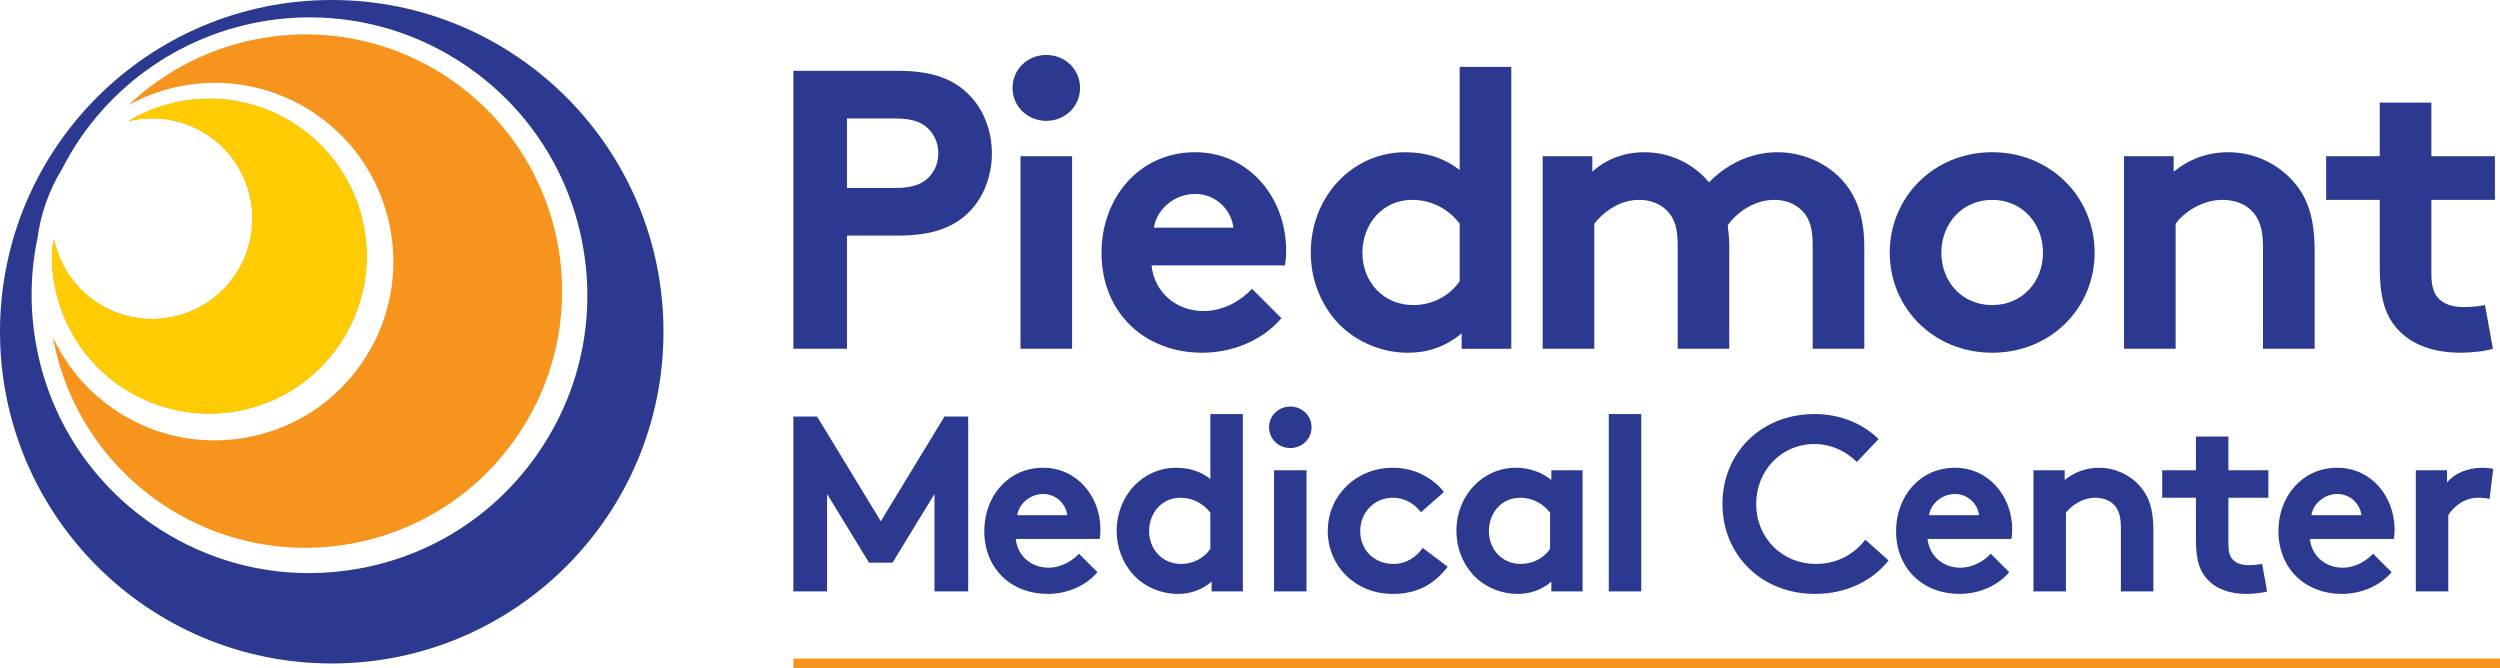 <?xml version="1.0" encoding="UTF-8"?> <svg xmlns="http://www.w3.org/2000/svg" id="uuid-ab854014-80c5-46c6-8122-d974c46fb95b" viewBox="0 0 254.21 67.947"><defs><style>.uuid-c5920499-fcee-4d11-bfed-af64b02b8106{fill:#2b3990;}.uuid-c5920499-fcee-4d11-bfed-af64b02b8106,.uuid-9b3fb032-7c20-4838-aa09-ad60e013841c,.uuid-40af6499-c08d-4814-a56e-32783e059af1{stroke-width:0px;}.uuid-9b3fb032-7c20-4838-aa09-ad60e013841c{fill:#f7941d;}.uuid-40af6499-c08d-4814-a56e-32783e059af1{fill:#ffcc04;}</style></defs><g id="uuid-df192e26-11a2-480e-b70e-5d7eb74b85a5"><rect class="uuid-9b3fb032-7c20-4838-aa09-ad60e013841c" x="80.672" y="66.962" width="173.538" height=".986"></rect><path class="uuid-c5920499-fcee-4d11-bfed-af64b02b8106" d="M89.562,53l6.476-10.643h2.413v17.78h-3.429v-9.906l-4.267,6.984h-2.387l-4.267-6.984v9.906h-3.429v-17.78h2.413l6.477,10.643Z"></path><path class="uuid-c5920499-fcee-4d11-bfed-af64b02b8106" d="M111.592,58.182c-1.194,1.422-3.15,2.21-5.055,2.21-3.683,0-6.451-2.541-6.451-6.402,0-3.428,2.337-6.426,5.994-6.426,3.403,0,5.816,2.871,5.816,6.299,0,.33-.025.661-.076.94h-8.535c.178,1.728,1.575,2.921,3.328,2.921,1.397,0,2.515-.787,3.099-1.422l1.879,1.88ZM108.518,52.39c-.102-1.092-1.092-2.159-2.438-2.159-1.372,0-2.49,1.041-2.642,2.159h5.08Z"></path><path class="uuid-c5920499-fcee-4d11-bfed-af64b02b8106" d="M123.2,60.137v-.991c-1.016.864-2.185,1.245-3.429,1.245-1.829,0-3.556-.813-4.649-2.083-.965-1.118-1.574-2.642-1.574-4.319,0-3.632,2.692-6.426,6.045-6.426,1.346,0,2.515.381,3.481,1.143v-6.603h3.302v18.034h-3.175ZM123.073,52.136c-.686-.914-1.779-1.524-3.048-1.524-1.931,0-3.176,1.6-3.176,3.378,0,1.931,1.397,3.354,3.251,3.354,1.244,0,2.337-.61,2.973-1.525v-3.683Z"></path><path class="uuid-c5920499-fcee-4d11-bfed-af64b02b8106" d="M131.202,41.341c1.194,0,2.159.914,2.159,2.108,0,1.193-.965,2.108-2.159,2.108-1.194,0-2.159-.915-2.159-2.108,0-1.194.965-2.108,2.159-2.108ZM132.852,60.137h-3.302v-12.319h3.302v12.319Z"></path><path class="uuid-c5920499-fcee-4d11-bfed-af64b02b8106" d="M147.204,57.622c-1.448,1.93-3.276,2.769-5.588,2.769-3.811,0-6.604-2.845-6.604-6.402,0-3.581,2.87-6.426,6.629-6.426,2.134,0,4.039.991,5.182,2.465l-2.337,2.057c-.661-.864-1.651-1.474-2.845-1.474-1.905,0-3.328,1.499-3.328,3.378,0,1.931,1.397,3.354,3.404,3.354,1.346,0,2.413-.813,2.946-1.626l2.54,1.904Z"></path><path class="uuid-c5920499-fcee-4d11-bfed-af64b02b8106" d="M160.921,60.137h-3.175v-.991c-1.016.864-2.185,1.245-3.429,1.245-1.829,0-3.556-.813-4.649-2.083-.965-1.118-1.574-2.642-1.574-4.319,0-3.632,2.692-6.426,6.045-6.426,1.397,0,2.642.458,3.607,1.245v-.991h3.175v12.319ZM157.618,52.136c-.685-.914-1.778-1.524-3.048-1.524-1.929,0-3.175,1.6-3.175,3.378,0,1.931,1.397,3.354,3.251,3.354,1.245,0,2.337-.61,2.972-1.525v-3.683Z"></path><path class="uuid-c5920499-fcee-4d11-bfed-af64b02b8106" d="M166.89,60.137h-3.302v-18.034h3.302v18.034Z"></path><path class="uuid-c5920499-fcee-4d11-bfed-af64b02b8106" d="M178.574,51.248c0,3.454,2.642,6.096,6.071,6.096,2.312,0,3.988-1.119,5.029-2.465l2.363,2.108c-1.575,2.007-4.217,3.404-7.468,3.404-5.537,0-9.423-4.039-9.423-9.144,0-5.106,3.835-9.144,9.373-9.144,2.642,0,4.902.99,6.503,2.539l-2.21,2.338c-1.066-1.067-2.565-1.829-4.318-1.829-3.379,0-5.919,2.717-5.919,6.096Z"></path><path class="uuid-c5920499-fcee-4d11-bfed-af64b02b8106" d="M204.306,58.182c-1.194,1.422-3.15,2.21-5.055,2.21-3.683,0-6.451-2.541-6.451-6.402,0-3.428,2.337-6.426,5.994-6.426,3.403,0,5.816,2.871,5.816,6.299,0,.33-.025.661-.076.94h-8.535c.178,1.728,1.575,2.921,3.328,2.921,1.397,0,2.515-.787,3.099-1.422l1.879,1.88ZM201.233,52.39c-.102-1.092-1.092-2.159-2.438-2.159-1.372,0-2.49,1.041-2.642,2.159h5.08Z"></path><path class="uuid-c5920499-fcee-4d11-bfed-af64b02b8106" d="M206.77,60.137v-12.319h3.175v.991c.94-.762,2.108-1.245,3.48-1.245,1.702,0,3.251.762,4.267,1.982.813.965,1.271,2.209,1.271,4.318v6.274h-3.303v-6.528c0-1.219-.28-1.855-.736-2.312-.432-.432-1.092-.686-1.854-.686-1.397,0-2.54.889-2.998,1.524v8.001h-3.302Z"></path><path class="uuid-c5920499-fcee-4d11-bfed-af64b02b8106" d="M230.53,60.137c-.432.152-1.422.254-2.057.254-1.982,0-3.429-.661-4.267-1.779-.636-.838-.914-1.93-.914-3.683v-4.319h-3.429v-2.794h3.429v-3.429h3.302v3.429h4.064v2.794h-4.064v4.7c0,.762.128,1.219.406,1.549.331.38.864.61,1.677.61.483,0,1.118-.076,1.346-.127l.508,2.794Z"></path><path class="uuid-c5920499-fcee-4d11-bfed-af64b02b8106" d="M243.186,58.182c-1.194,1.422-3.15,2.21-5.055,2.21-3.683,0-6.451-2.541-6.451-6.402,0-3.428,2.337-6.426,5.994-6.426,3.403,0,5.816,2.871,5.816,6.299,0,.33-.025.661-.076.94h-8.535c.178,1.728,1.575,2.921,3.328,2.921,1.397,0,2.515-.787,3.098-1.422l1.88,1.88ZM240.113,52.39c-.102-1.092-1.092-2.159-2.438-2.159-1.372,0-2.49,1.041-2.642,2.159h5.08Z"></path><path class="uuid-c5920499-fcee-4d11-bfed-af64b02b8106" d="M253.144,50.739c-.229-.075-.712-.127-1.194-.127-1.448,0-2.591,1.042-2.998,1.779v7.747h-3.302v-12.319h3.175v1.244c.736-.914,2.083-1.499,3.581-1.499.483,0,.762.051,1.118.102l-.38,3.073Z"></path><path class="uuid-c5920499-fcee-4d11-bfed-af64b02b8106" d="M86.123,23.957v11.507h-5.451V7.201h10.619c3.634,0,5.773.889,7.348,2.544,1.414,1.453,2.221,3.634,2.221,5.854s-.807,4.4-2.221,5.854c-1.534,1.614-3.714,2.503-7.348,2.503h-5.168ZM91.049,19.112c1.857,0,2.786-.444,3.432-1.131.605-.646.929-1.453.929-2.382s-.323-1.776-.929-2.423c-.646-.687-1.574-1.13-3.432-1.13h-4.926v7.065h4.926Z"></path><path class="uuid-c5920499-fcee-4d11-bfed-af64b02b8106" d="M106.392,5.587c1.897,0,3.432,1.453,3.432,3.351s-1.534,3.352-3.432,3.352-3.432-1.454-3.432-3.352,1.534-3.351,3.432-3.351ZM109.016,35.464h-5.248V15.882h5.248v19.582Z"></path><path class="uuid-c5920499-fcee-4d11-bfed-af64b02b8106" d="M130.296,32.355c-1.897,2.261-5.007,3.512-8.035,3.512-5.854,0-10.255-4.037-10.255-10.174,0-5.451,3.715-10.215,9.528-10.215,5.41,0,9.246,4.562,9.246,10.013,0,.525-.04,1.05-.121,1.494h-13.566c.283,2.745,2.504,4.643,5.289,4.643,2.221,0,3.997-1.251,4.926-2.261l2.988,2.988ZM125.41,23.149c-.161-1.736-1.736-3.432-3.876-3.432-2.18,0-3.957,1.655-4.199,3.432h8.075Z"></path><path class="uuid-c5920499-fcee-4d11-bfed-af64b02b8106" d="M148.628,35.464v-1.574c-1.615,1.372-3.473,1.978-5.451,1.978-2.907,0-5.652-1.292-7.389-3.311-1.534-1.776-2.503-4.198-2.503-6.863,0-5.773,4.279-10.215,9.609-10.215,2.14,0,3.997.605,5.531,1.816V6.798h5.249v28.666h-5.047ZM148.426,22.746c-1.09-1.454-2.826-2.423-4.845-2.423-3.068,0-5.047,2.544-5.047,5.37,0,3.068,2.221,5.329,5.168,5.329,1.979,0,3.714-.969,4.724-2.422v-5.854Z"></path><path class="uuid-c5920499-fcee-4d11-bfed-af64b02b8106" d="M156.866,35.464V15.882h5.047v1.575c1.534-1.373,3.392-1.979,5.289-1.979,2.664,0,5.047,1.211,6.581,3.068,1.574-1.655,4.037-3.068,6.944-3.068,2.705,0,5.289,1.211,6.863,3.149,1.252,1.534,1.979,3.553,1.979,6.46v10.376h-5.248v-10.578c0-1.776-.364-2.665-.97-3.352-.808-.888-1.938-1.211-2.947-1.211-2.261,0-4.037,1.574-4.724,2.584.081.646.161,1.373.161,2.181v10.376h-5.248v-10.578c0-1.776-.363-2.665-.97-3.352-.807-.888-1.938-1.211-2.947-1.211-2.221,0-3.835,1.494-4.562,2.423v12.718h-5.248Z"></path><path class="uuid-c5920499-fcee-4d11-bfed-af64b02b8106" d="M202.573,15.478c5.935,0,10.416,4.562,10.416,10.215s-4.481,10.174-10.416,10.174c-5.936,0-10.417-4.521-10.417-10.174s4.481-10.215,10.417-10.215ZM202.573,31.022c3.068,0,5.168-2.382,5.168-5.329s-2.1-5.37-5.168-5.37-5.168,2.423-5.168,5.37,2.1,5.329,5.168,5.329Z"></path><path class="uuid-c5920499-fcee-4d11-bfed-af64b02b8106" d="M215.98,35.464V15.882h5.047v1.575c1.493-1.212,3.351-1.979,5.531-1.979,2.705,0,5.168,1.211,6.783,3.149,1.292,1.534,2.019,3.513,2.019,6.863v9.973h-5.249v-10.376c0-1.938-.444-2.947-1.171-3.675-.687-.686-1.736-1.09-2.947-1.09-2.221,0-4.037,1.413-4.765,2.423v12.718h-5.248Z"></path><path class="uuid-c5920499-fcee-4d11-bfed-af64b02b8106" d="M253.49,35.464c-.687.242-2.261.403-3.271.403-3.148,0-5.45-1.05-6.782-2.826-1.01-1.332-1.454-3.068-1.454-5.854v-6.864h-5.45v-4.441h5.45v-5.45h5.249v5.45h6.46v4.441h-6.46v7.47c0,1.211.202,1.938.646,2.463.525.605,1.373.969,2.665.969.768,0,1.776-.121,2.14-.202l.808,4.441Z"></path><path class="uuid-c5920499-fcee-4d11-bfed-af64b02b8106" d="M33.732,0C15.102,0,0,15.102,0,33.732c0,18.63,15.102,33.732,33.732,33.732,18.63,0,33.732-15.102,33.732-33.732C67.464,15.102,52.362,0,33.732,0ZM54.697,46.097c-4.294,6.205-10.747,10.366-18.171,11.716-1.706.31-3.416.463-5.114.463-5.69,0-11.24-1.722-16.019-5.03-6.205-4.294-10.366-10.747-11.716-18.171-.665-3.656-.606-7.33.135-10.86.326-2.485,1.179-4.88,2.513-7.063.566-1.101,1.201-2.175,1.918-3.21C13.52,6.318,22.213,1.766,31.497,1.766c5.753,0,11.303,1.737,16.049,5.022,6.205,4.295,10.366,10.75,11.716,18.175,1.351,7.425-.271,14.931-4.565,21.134Z"></path><path class="uuid-9b3fb032-7c20-4838-aa09-ad60e013841c" d="M56.731,24.926c-.075-.411-.159-.82-.253-1.227-.188-.814-.416-1.619-.682-2.412-1.727-5.158-5.075-9.821-9.891-13.155-2.832-1.96-5.916-3.283-9.081-3.999-1.899-.43-3.828-.641-5.749-.641-.471,0-.942.016-1.412.042-.151.008-.303.021-.454.032-.321.023-.642.051-.961.086-.174.019-.348.039-.522.062-.304.039-.608.086-.91.135-.171.028-.342.054-.512.085-.38.07-.757.151-1.133.238-.22.051-.439.108-.657.164-.284.073-.568.148-.85.231-.227.067-.452.141-.677.214-.208.067-.415.136-.621.209-.247.087-.492.177-.737.271-.169.065-.337.135-.505.204-.268.11-.537.22-.801.339-.026.012-.052.025-.078.037-.68.309-1.348.65-2.002,1.018-.055.031-.11.06-.165.091-.303.174-.602.356-.899.543-.082.051-.163.102-.244.154-.301.194-.599.393-.893.599-.045.032-.089.065-.134.097-.99.706-1.94,1.485-2.836,2.339-0.0 0-.001.001-.001.001,2.65-1.459,5.659-2.262,8.774-2.262,3.703,0,7.274,1.118,10.329,3.233,8.238,5.703,10.302,17.047,4.6,25.286-2.764,3.993-6.916,6.671-11.692,7.539-1.098.2-2.199.299-3.291.299-3.66,0-7.23-1.108-10.304-3.236-2.693-1.864-4.768-4.369-6.113-7.262.001.003.001.006.002.009.149.818.337,1.629.564,2.429.004.014.009.028.013.042.568,1.994,1.372,3.926,2.407,5.747.029.051.062.101.091.152.181.315.367.627.562.935.053.083.11.163.164.245.178.273.356.546.544.813.076.107.158.21.235.317.174.239.346.478.529.712.037.047.078.093.115.14.228.288.46.574.702.853.183.211.375.415.565.621.103.112.201.226.306.336.216.226.443.445.669.664.087.085.169.172.258.256.249.236.509.464.769.691.071.062.138.127.21.189.228.194.465.381.701.568.112.089.218.182.332.269.353.272.715.536,1.085.792,1.281.887,2.615,1.635,3.983,2.264.871.4,1.756.75,2.652,1.048.23.076.459.151.69.221,1.546.466,3.118.789,4.699.96.418.045.837.08,1.256.105s.838.04,1.257.045c1.676.019,3.347-.123,4.99-.422.411-.075.82-.159,1.227-.253,1.22-.283,2.421-.653,3.593-1.109,2.343-.912,4.566-2.166,6.589-3.749.674-.527,1.326-1.091,1.953-1.691,1.253-1.199,2.404-2.542,3.43-4.024.769-1.111,1.44-2.261,2.015-3.439,2.491-5.107,3.175-10.748,2.203-16.089Z"></path><path class="uuid-9b3fb032-7c20-4838-aa09-ad60e013841c" d="M12.162,39.211c7.269,5.032,17.243,3.219,22.277-4.054,5.03-7.269,3.219-17.241-4.053-22.275-2.779-1.925-5.955-2.848-9.098-2.848-2.897,0-5.764.791-8.272,2.3.803-.198,1.627-.302,2.456-.302,2.003,0,4.026.588,5.797,1.814,4.633,3.207,5.787,9.56,2.582,14.192-3.207,4.634-9.561,5.789-14.193,2.583-2.239-1.549-3.656-3.835-4.171-6.305-.07.339-.136.678-.192,1.018-0.0.002-.001.004-.001.006-.23,5.312,2.173,10.622,6.868,13.871Z"></path><path class="uuid-40af6499-c08d-4814-a56e-32783e059af1" d="M5.299,25.311c-.004.096-.006.192-.008.288-.006.228-.012.457-.009.685.001.092.007.183.01.275.008.253.017.507.037.76.002.029.007.058.009.087.079.935.24,1.861.48,2.767.008.03.014.06.022.09.063.234.137.465.211.695.032.099.06.199.094.297.07.205.149.406.227.608.048.123.093.246.144.368.077.186.161.369.246.552.062.134.124.269.189.401.085.172.175.341.266.51.076.14.153.28.234.419.092.159.188.316.286.472.091.144.184.287.28.429.099.146.199.291.303.435.106.147.217.291.329.435.104.134.208.267.317.398.123.148.252.293.381.437.108.12.214.242.326.359.144.151.295.298.446.444.107.104.212.211.323.312.176.161.36.316.545.47.096.08.187.164.285.242.287.229.583.452.89.664,7.269,5.032,17.243,3.219,22.277-4.054,5.03-7.269,3.219-17.241-4.053-22.275-2.779-1.925-5.955-2.848-9.098-2.848-2.897,0-5.764.791-8.272,2.3.382-.094.769-.164,1.16-.215.018-.002.035-.008.052-.01.412-.051.828-.078,1.245-.078,2.003,0,4.026.588,5.797,1.814,4.633,3.207,5.787,9.56,2.582,14.192-3.207,4.634-9.561,5.789-14.193,2.583-.287-.198-.559-.409-.818-.631-.101-.086-.191-.181-.289-.27-.151-.139-.305-.276-.445-.423-.115-.12-.218-.247-.327-.372-.109-.125-.222-.247-.323-.377-.115-.146-.217-.298-.323-.448-.081-.116-.166-.229-.242-.348-.107-.167-.203-.34-.3-.513-.061-.108-.125-.215-.181-.325-.096-.186-.18-.376-.264-.567-.045-.102-.092-.203-.134-.307-.08-.199-.149-.401-.216-.605-.033-.101-.068-.201-.098-.303-.061-.206-.112-.413-.16-.622-.015-.065-.036-.13-.05-.195-.068.331-.133.663-.188.996Z"></path></g></svg> 